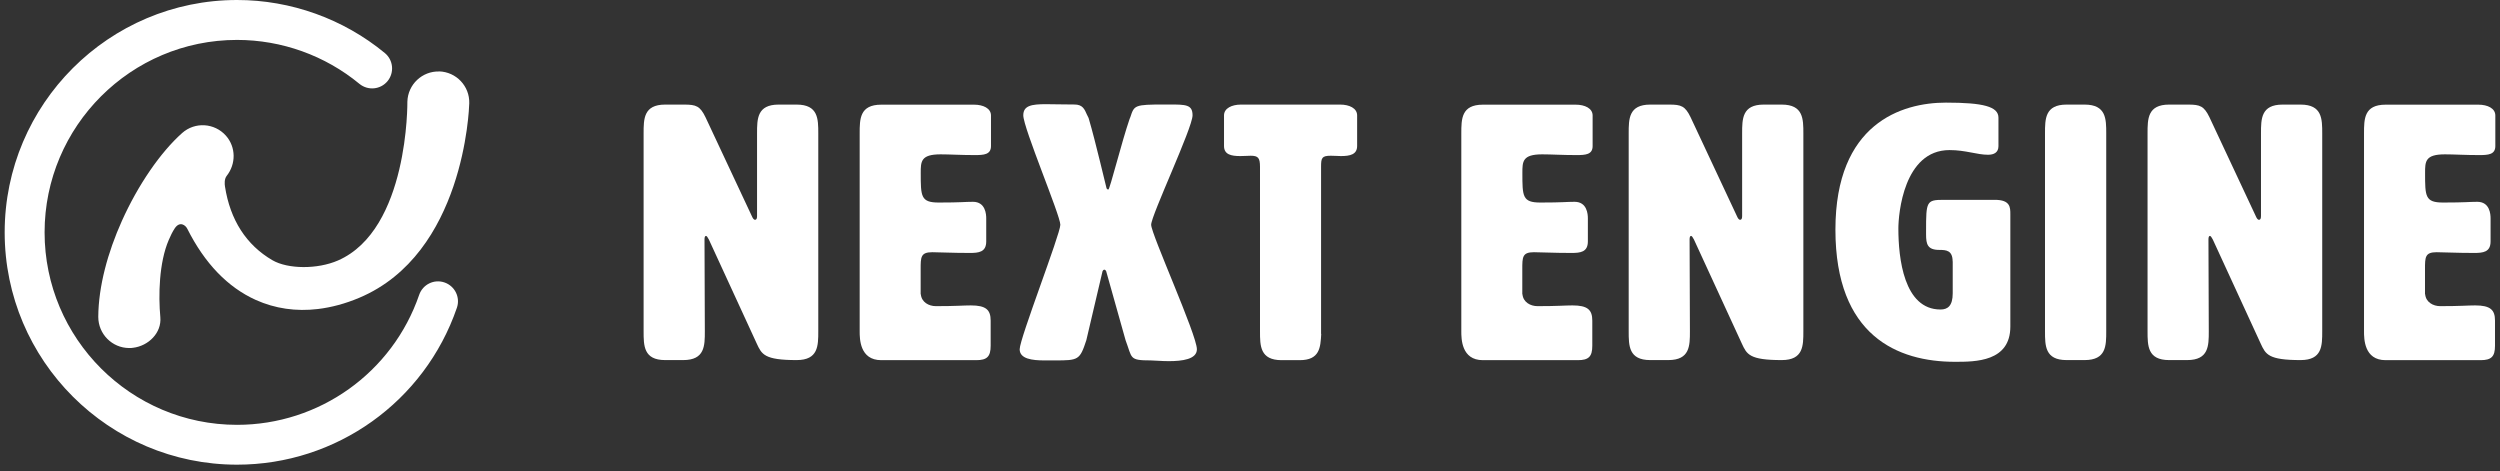 <svg width="244" height="46" viewBox="0 0 244 46" fill="none" xmlns="http://www.w3.org/2000/svg">
<rect x="0" y="0" width="244" height="46" fill="#333333" stroke="none"/>
<g clip-path="url(#clip0_2133_3961)">
<path d="M73.712 21.448C73.816 21.448 73.888 21.344 73.888 21.096V13.016C73.888 11.608 73.888 10.208 75.992 10.208H77.752C79.864 10.208 79.864 11.616 79.864 13.016V32.336C79.864 33.744 79.864 35.144 77.752 35.144C74.592 35.144 74.344 34.584 73.856 33.528L69.184 23.376C69.08 23.168 68.976 23.024 68.904 23.024C68.8 23.024 68.76 23.168 68.76 23.376L68.792 32.336C68.792 33.744 68.792 35.144 66.68 35.144H64.92C62.816 35.144 62.816 33.736 62.816 32.336V13.016C62.816 11.608 62.816 10.208 64.92 10.208H66.784C67.944 10.208 68.328 10.352 68.856 11.44L73.384 21.104C73.488 21.352 73.592 21.456 73.704 21.456L73.712 21.448Z" fill="white"/>
<path d="M89.872 28.72C89.944 29.496 90.648 29.88 91.344 29.88C93.344 29.88 94.016 29.808 94.752 29.808C96.224 29.808 96.688 30.232 96.688 31.288V33.744C96.688 34.8 96.336 35.152 95.28 35.152H86.008C83.904 35.152 83.904 33.04 83.904 32.344V13.024C83.904 11.616 83.904 10.216 86.008 10.216H95.072C95.952 10.216 96.72 10.568 96.72 11.272V14.256C96.72 15.096 96.016 15.136 95.136 15.136C93.768 15.136 92.68 15.064 91.8 15.064C89.864 15.064 89.864 15.768 89.864 16.888C89.864 19.168 89.864 19.768 91.624 19.768C93.8 19.768 94.152 19.696 94.96 19.696C96.192 19.696 96.256 20.928 96.256 21.312V23.56C96.256 24.616 95.52 24.688 94.64 24.688C92.848 24.688 91.728 24.616 90.984 24.616C89.856 24.616 89.856 25.104 89.856 26.264V28.72H89.872Z" fill="white"/>
<path d="M108.177 18.496C108.321 18.496 109.473 13.856 110.249 11.608L110.321 11.432C110.705 10.272 110.705 10.2 113.657 10.2H114.113C115.729 10.2 116.393 10.2 116.393 11.256C116.393 12.488 112.353 21.024 112.353 21.936C112.353 22.848 116.817 32.688 116.817 34.088C116.817 35.072 115.377 35.248 114.073 35.248C113.337 35.248 112.665 35.176 112.313 35.176C110.169 35.176 110.521 34.968 109.857 33.208L107.961 26.464C107.929 26.392 107.857 26.32 107.785 26.32C107.713 26.32 107.641 26.392 107.609 26.464L106.025 33.208C105.393 35.144 105.249 35.176 102.969 35.176H101.913C100.753 35.176 99.52 35.032 99.52 34.088C99.52 33.032 103.489 22.848 103.489 21.936C103.489 21.024 99.873 12.488 99.873 11.256C99.873 10.304 100.681 10.168 102.089 10.168C102.825 10.168 103.777 10.2 104.865 10.2C105.673 10.2 105.849 10.656 106.097 11.216C106.097 11.248 106.169 11.32 106.169 11.36C106.169 11.4 106.241 11.464 106.241 11.504C106.241 11.544 106.273 11.576 106.273 11.608C106.937 13.856 107.961 18.288 107.993 18.352C108.025 18.456 108.097 18.496 108.169 18.496H108.177Z" fill="white"/>
<path d="M128.952 32.584C128.88 33.92 128.808 35.152 126.848 35.152H125.088C122.976 35.152 122.976 33.744 122.976 32.344V16.288C122.976 15.408 122.8 15.2 122.064 15.2C121.816 15.2 121.464 15.232 121.048 15.232C120.168 15.232 119.464 15.088 119.464 14.248V11.264C119.464 10.56 120.24 10.208 121.112 10.208H130.808C131.688 10.208 132.456 10.56 132.456 11.264V14.248C132.456 15.088 131.752 15.232 130.872 15.232C130.624 15.232 130.312 15.2 129.888 15.2C129.008 15.2 128.936 15.408 128.936 16.288V32.592L128.952 32.584Z" fill="white"/>
<path d="M148.592 28.72C148.664 29.496 149.368 29.88 150.064 29.88C152.064 29.88 152.736 29.808 153.472 29.808C154.944 29.808 155.408 30.232 155.408 31.288V33.744C155.408 34.8 155.056 35.152 154 35.152H144.728C142.624 35.152 142.624 33.04 142.624 32.344V13.024C142.624 11.616 142.624 10.216 144.728 10.216H153.792C154.672 10.216 155.44 10.568 155.44 11.272V14.256C155.44 15.096 154.736 15.136 153.856 15.136C152.488 15.136 151.4 15.064 150.52 15.064C148.584 15.064 148.584 15.768 148.584 16.888C148.584 19.168 148.584 19.768 150.344 19.768C152.52 19.768 152.872 19.696 153.68 19.696C154.912 19.696 154.976 20.928 154.976 21.312V23.56C154.976 24.616 154.24 24.688 153.36 24.688C151.568 24.688 150.448 24.616 149.704 24.616C148.576 24.616 148.576 25.104 148.576 26.264V28.72H148.592Z" fill="white"/>
<path d="M169.856 21.448C169.96 21.448 170.032 21.344 170.032 21.096V13.016C170.032 11.608 170.032 10.208 172.136 10.208H173.896C176.008 10.208 176.008 11.616 176.008 13.016V32.336C176.008 33.744 176.008 35.144 173.896 35.144C170.736 35.144 170.488 34.584 170 33.528L165.328 23.376C165.224 23.168 165.12 23.024 165.048 23.024C164.944 23.024 164.904 23.168 164.904 23.376L164.936 32.336C164.936 33.744 164.936 35.144 162.824 35.144H161.064C158.96 35.144 158.96 33.736 158.96 32.336V13.016C158.96 11.608 158.96 10.208 161.064 10.208H162.928C164.088 10.208 164.472 10.352 165 11.44L169.528 21.104C169.632 21.352 169.736 21.456 169.848 21.456L169.856 21.448Z" fill="white"/>
<path d="M190.577 25.52C190.577 24.432 189.945 24.392 189.281 24.392C188.121 24.392 187.985 23.832 187.985 22.88V22.528C187.985 19.68 188.017 19.504 189.673 19.504H194.697C196.209 19.504 196.209 20.24 196.209 20.912V31.872C196.209 35.312 192.801 35.312 190.801 35.312C185.217 35.312 179.137 32.784 179.137 22.416C179.137 12.048 185.601 10.016 189.921 10.016C193.577 10.016 195.049 10.4 195.049 11.488V14.264C195.049 14.896 194.593 15.104 194.033 15.104C192.945 15.104 191.857 14.648 190.273 14.648C185.809 14.648 185.281 20.864 185.281 22.304C185.281 25.184 185.809 30.208 189.393 30.208C190.097 30.208 190.585 29.856 190.585 28.624V25.496L190.577 25.52Z" fill="white"/>
<path d="M205.568 32.336C205.568 33.744 205.568 35.144 203.456 35.144H201.696C199.592 35.144 199.592 33.736 199.592 32.336V13.016C199.592 11.608 199.592 10.208 201.696 10.208H203.456C205.568 10.208 205.568 11.616 205.568 13.016V32.336Z" fill="white"/>
<path d="M220.497 21.448C220.601 21.448 220.673 21.344 220.673 21.096V13.016C220.673 11.608 220.673 10.208 222.777 10.208H224.537C226.649 10.208 226.649 11.616 226.649 13.016V32.336C226.649 33.744 226.649 35.144 224.537 35.144C221.377 35.144 221.129 34.584 220.641 33.528L215.969 23.376C215.865 23.168 215.761 23.024 215.689 23.024C215.585 23.024 215.545 23.168 215.545 23.376L215.577 32.336C215.577 33.744 215.577 35.144 213.465 35.144H211.705C209.601 35.144 209.601 33.736 209.601 32.336V13.016C209.601 11.608 209.601 10.208 211.705 10.208H213.569C214.729 10.208 215.113 10.352 215.641 11.44L220.169 21.104C220.273 21.352 220.377 21.456 220.489 21.456L220.497 21.448Z" fill="white"/>
<path d="M236.696 28.72C236.768 29.496 237.472 29.88 238.168 29.88C240.168 29.88 240.84 29.808 241.576 29.808C243.048 29.808 243.512 30.232 243.512 31.288V33.744C243.512 34.8 243.16 35.152 242.104 35.152H232.832C230.728 35.152 230.728 33.04 230.728 32.344V13.024C230.728 11.616 230.728 10.216 232.832 10.216H241.896C242.776 10.216 243.544 10.568 243.544 11.272V14.256C243.544 15.096 242.84 15.136 241.96 15.136C240.592 15.136 239.504 15.064 238.624 15.064C236.688 15.064 236.688 15.768 236.688 16.888C236.688 19.168 236.688 19.768 238.448 19.768C240.624 19.768 240.976 19.696 241.784 19.696C243.016 19.696 243.08 20.928 243.08 21.312V23.56C243.08 24.616 242.344 24.688 241.464 24.688C239.672 24.688 238.552 24.616 237.808 24.616C236.68 24.616 236.68 25.104 236.68 26.264V28.72H236.696Z" fill="white"/>
<path d="M23.136 45.352C10.632 45.352 0.456 35.184 0.456 22.68C0.456 10.176 10.632 0 23.136 0C28.392 0 33.512 1.84 37.56 5.176C38.392 5.864 38.504 7.088 37.824 7.92C37.136 8.752 35.912 8.864 35.08 8.184C31.728 5.416 27.488 3.896 23.136 3.896C12.776 3.896 4.352 12.32 4.352 22.68C4.352 33.04 12.776 41.464 23.136 41.464C31.16 41.464 38.304 36.368 40.912 28.776C41.264 27.76 42.368 27.216 43.384 27.568C44.4 27.92 44.944 29.024 44.592 30.04C41.448 39.2 32.824 45.352 23.136 45.352Z" fill="white"/>
<path d="M42.872 6.976C41.2 6.928 39.808 8.248 39.76 9.92C39.76 9.944 39.904 22.408 32.984 25.424C30.984 26.296 28.096 26.272 26.592 25.4C24.032 23.912 22.464 21.456 21.96 18.216C21.92 17.968 21.88 17.48 22.128 17.16C23.032 16.016 23.048 14.368 22.048 13.24C20.936 11.992 19.024 11.872 17.776 12.984C15.672 14.856 13.48 18.032 11.896 21.56C10.52 24.624 9.608 27.952 9.592 30.928C9.592 32.6 10.936 33.96 12.608 33.968C12.736 33.968 12.856 33.968 12.984 33.944C14.48 33.768 15.792 32.488 15.648 30.952C15.456 28.848 15.512 25.64 16.472 23.416C16.648 23.008 16.832 22.616 17.064 22.272C17.56 21.552 18.112 21.984 18.28 22.328C19.976 25.704 22.224 28.04 24.976 29.28C26.848 30.12 28.896 30.416 31.032 30.16C32.352 30 33.704 29.64 35.064 29.064C45.28 24.76 45.784 10.672 45.8 10.08C45.848 8.408 44.528 7.016 42.856 6.968L42.872 6.976Z" fill="white"/>
</g>
<defs>
<clipPath id="clip0_2133_3961">
<rect width="243.088" height="45.352" fill="white" transform="translate(0.456)"/>
</clipPath>
</defs>
</svg>
